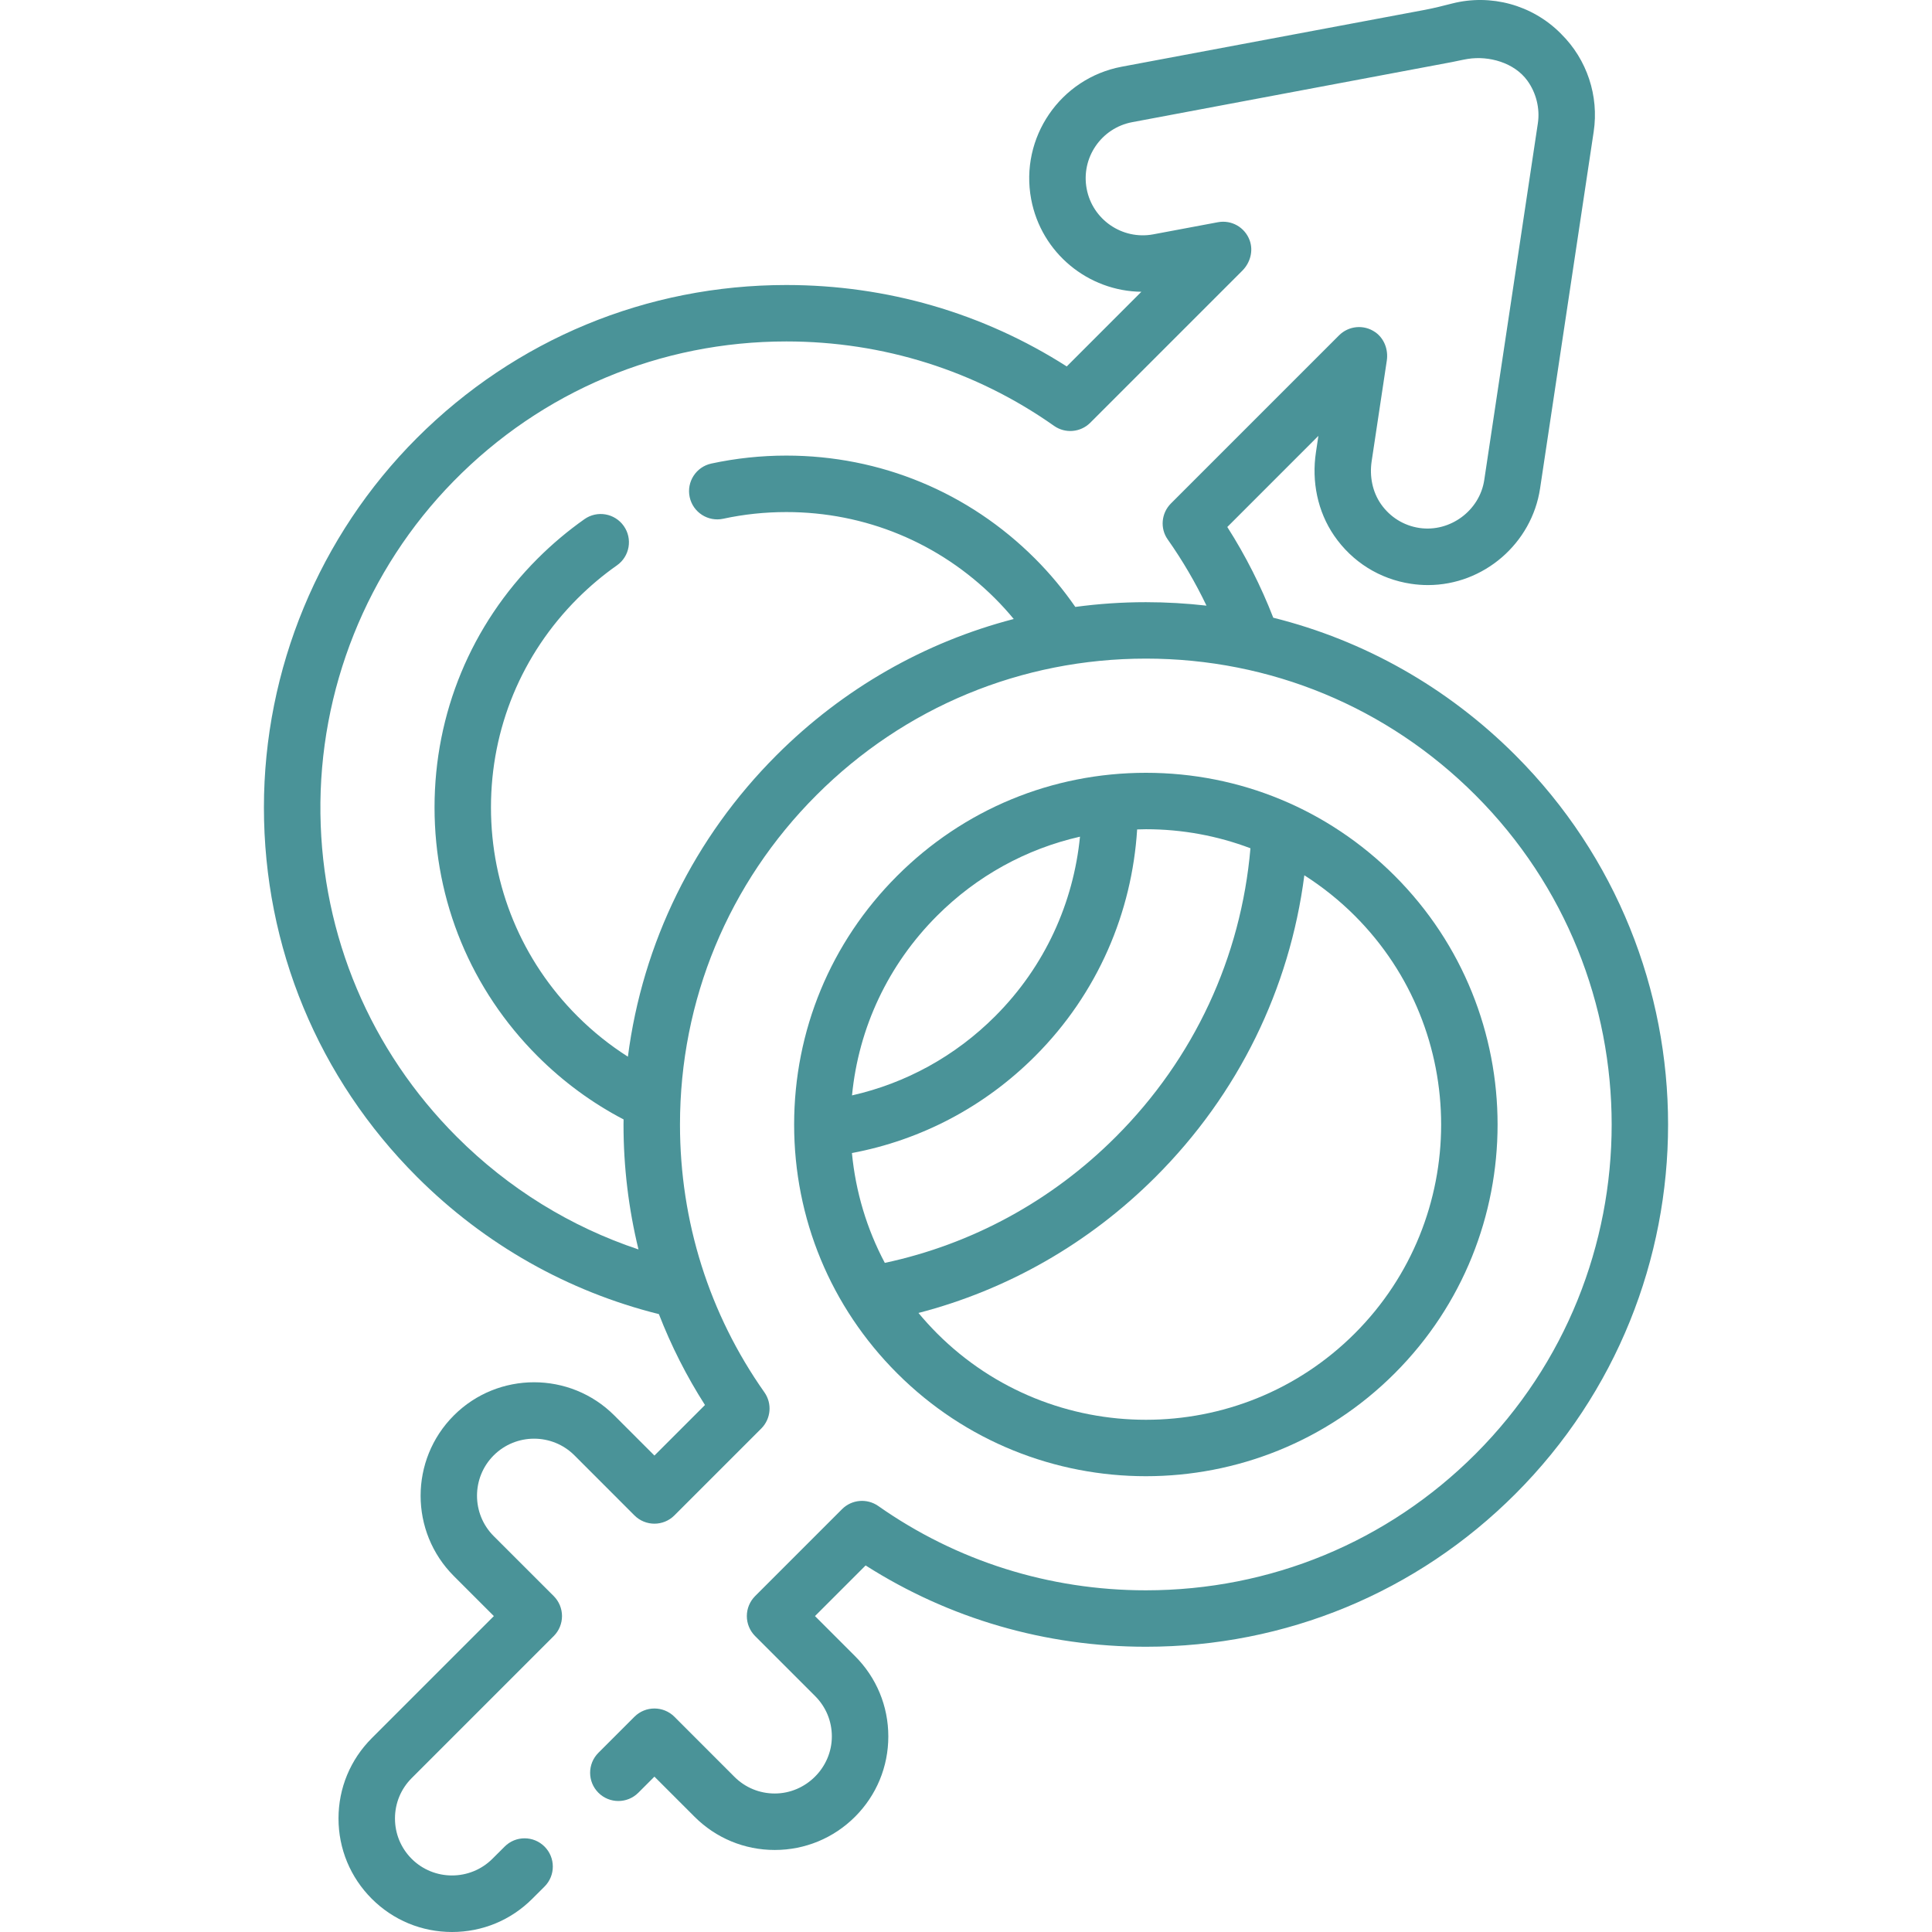 <svg width="48" height="48" viewBox="0 0 48 48" fill="none" xmlns="http://www.w3.org/2000/svg">
<g clip-path="url(#clip0_2858_3032)">
<path d="M28.47 36.676C30.709 36.676 32.947 35.824 34.651 34.12C38.059 30.712 38.059 25.167 34.651 21.759C33 20.109 30.805 19.2 28.47 19.2C26.136 19.2 23.941 20.109 22.29 21.76C20.639 23.41 19.73 25.605 19.73 27.94C19.73 30.275 20.639 32.47 22.29 34.12C23.994 35.824 26.232 36.676 28.47 36.676ZM33.659 22.751C36.52 25.612 36.52 30.267 33.659 33.129C32.228 34.559 30.35 35.275 28.47 35.274C26.591 35.274 24.712 34.559 23.282 33.129C23.119 32.965 22.965 32.796 22.819 32.62C25.029 32.047 27.056 30.894 28.713 29.237C30.763 27.188 32.041 24.574 32.406 21.746C32.853 22.032 33.274 22.366 33.659 22.751ZM23.282 22.751C24.273 21.76 25.498 21.09 26.832 20.787C26.671 22.416 25.97 24.003 24.724 25.248C23.732 26.241 22.504 26.913 21.168 27.215C21.332 25.529 22.068 23.965 23.282 22.751ZM21.166 28.647C22.88 28.325 24.457 27.5 25.716 26.24C27.281 24.675 28.124 22.66 28.252 20.607C28.325 20.605 28.397 20.602 28.47 20.602C29.372 20.602 30.248 20.765 31.067 21.075C30.833 23.784 29.667 26.3 27.721 28.245C26.124 29.843 24.141 30.914 21.983 31.376C21.536 30.534 21.258 29.61 21.166 28.647Z" fill="#4A9398"/>
<path d="M37.648 18.762C35.961 17.075 33.891 15.91 31.634 15.347C31.329 14.564 30.949 13.809 30.492 13.093L32.755 10.829L32.694 11.238C32.585 11.96 32.733 12.706 33.147 13.309C33.595 13.961 34.277 14.387 35.055 14.504C35.194 14.525 35.336 14.536 35.477 14.536C36.86 14.536 38.058 13.503 38.263 12.134L39.595 3.27C39.728 2.383 39.428 1.478 38.79 0.847C38.783 0.84 38.777 0.833 38.77 0.826C38.062 0.118 37.037 -0.156 36.082 0.086C35.859 0.143 35.636 0.2 35.41 0.243L27.871 1.657C26.343 1.943 25.332 3.42 25.619 4.949C25.871 6.291 27.04 7.234 28.357 7.249L26.503 9.104C24.428 7.778 22.032 7.081 19.536 7.081C16.069 7.081 12.81 8.431 10.358 10.882C7.929 13.312 6.557 16.625 6.557 20.061C6.557 23.527 7.907 26.786 10.358 29.237C12.045 30.924 14.114 32.086 16.37 32.649C16.675 33.434 17.056 34.19 17.515 34.907L16.259 36.163L15.263 35.167C14.164 34.067 12.374 34.067 11.275 35.167C10.175 36.267 10.175 38.056 11.275 39.156L12.27 40.151L9.236 43.185C8.704 43.718 8.41 44.426 8.41 45.179C8.41 45.933 8.704 46.641 9.236 47.174C9.769 47.707 10.477 48 11.231 48C11.984 48 12.693 47.707 13.225 47.174L13.53 46.87C13.803 46.596 13.803 46.152 13.529 45.878C13.255 45.604 12.811 45.604 12.538 45.878L12.233 46.182C11.68 46.733 10.779 46.733 10.228 46.182C9.96 45.914 9.813 45.558 9.813 45.179C9.813 44.801 9.96 44.445 10.228 44.177L13.758 40.647C13.889 40.516 13.963 40.337 13.963 40.151C13.963 39.965 13.889 39.787 13.758 39.655L12.266 38.164C11.713 37.611 11.713 36.711 12.266 36.158C12.819 35.606 13.719 35.605 14.272 36.158L15.763 37.65C16.037 37.924 16.481 37.924 16.755 37.65L18.914 35.491C19.155 35.249 19.188 34.87 18.991 34.591C17.619 32.645 16.894 30.345 16.894 27.94C16.894 24.848 18.098 21.941 20.285 19.754C22.471 17.567 25.378 16.363 28.47 16.363C31.562 16.363 34.47 17.567 36.656 19.754C41.17 24.268 41.17 31.612 36.656 36.126C34.473 38.308 31.566 39.51 28.47 39.511C26.07 39.511 23.77 38.786 21.82 37.416C21.541 37.221 21.162 37.253 20.921 37.494L18.76 39.655C18.629 39.787 18.555 39.965 18.555 40.151C18.555 40.337 18.629 40.516 18.76 40.647L20.252 42.139C20.52 42.407 20.667 42.763 20.667 43.141C20.667 43.918 20.021 44.559 19.249 44.559C18.87 44.559 18.514 44.412 18.246 44.144L16.755 42.652C16.481 42.379 16.037 42.379 15.763 42.652L14.867 43.548C14.593 43.822 14.593 44.266 14.867 44.54C15.141 44.814 15.585 44.814 15.859 44.54L16.259 44.14L17.255 45.136C17.787 45.668 18.496 45.962 19.249 45.962C20.002 45.962 20.711 45.668 21.244 45.136C21.776 44.603 22.07 43.895 22.07 43.141C22.07 42.388 21.776 41.679 21.244 41.147L20.248 40.151L21.506 38.893C23.584 40.217 25.979 40.913 28.47 40.913C31.941 40.913 35.2 39.565 37.648 37.117C42.708 32.057 42.708 23.823 37.648 18.762ZM28.47 14.961C27.878 14.961 27.293 15.001 26.716 15.079C26.424 14.657 26.092 14.255 25.716 13.879C24.066 12.228 21.871 11.319 19.536 11.319C18.907 11.319 18.28 11.386 17.672 11.517C17.294 11.599 17.053 11.972 17.135 12.351C17.217 12.729 17.59 12.97 17.969 12.888C18.48 12.777 19.007 12.722 19.536 12.722C21.496 12.722 23.339 13.485 24.725 14.871C24.888 15.034 25.042 15.204 25.186 15.379C22.976 15.953 20.95 17.105 19.293 18.762C17.244 20.811 15.965 23.425 15.6 26.253C15.152 25.968 14.732 25.633 14.347 25.248C12.961 23.862 12.198 22.019 12.198 20.059C12.198 18.099 12.961 16.257 14.347 14.871C14.651 14.568 14.98 14.29 15.328 14.046C15.645 13.823 15.721 13.385 15.498 13.069C15.275 12.752 14.838 12.675 14.521 12.898C14.108 13.189 13.716 13.519 13.356 13.879C11.705 15.53 10.796 17.725 10.796 20.059C10.796 22.394 11.705 24.589 13.356 26.24C13.994 26.878 14.715 27.406 15.493 27.812C15.493 27.855 15.491 27.897 15.491 27.94C15.491 28.997 15.618 30.037 15.863 31.042C14.182 30.481 12.64 29.535 11.35 28.245C9.202 26.097 8.002 23.253 7.961 20.221C7.919 17.142 9.113 14.154 11.269 11.956C13.464 9.717 16.405 8.483 19.536 8.483C21.941 8.483 24.241 9.208 26.187 10.58C26.466 10.777 26.846 10.744 27.087 10.503L30.865 6.725C31.062 6.528 31.143 6.234 31.048 5.972C30.928 5.644 30.593 5.458 30.259 5.521L28.653 5.822C27.884 5.966 27.142 5.458 26.998 4.69C26.853 3.921 27.361 3.179 28.13 3.035C28.13 3.035 36.066 1.543 36.074 1.542C36.205 1.517 36.334 1.485 36.466 1.464C36.991 1.38 37.623 1.556 37.947 2.004C38.165 2.304 38.263 2.694 38.208 3.061C38.208 3.061 36.877 11.925 36.876 11.925C36.762 12.687 36.025 13.23 35.264 13.117C34.876 13.059 34.537 12.848 34.311 12.526C34.096 12.218 34.023 11.833 34.078 11.462C34.168 10.863 34.372 9.508 34.455 8.957C34.495 8.686 34.39 8.406 34.165 8.251C33.881 8.055 33.506 8.095 33.269 8.331L29.092 12.508C28.852 12.748 28.816 13.127 29.012 13.403C29.381 13.927 29.702 14.477 29.975 15.047C29.479 14.991 28.977 14.961 28.47 14.961Z" fill="#4A9398"/>
</g>
<defs>
<clipPath id="clip0_2858_3032">
<rect width="48" height="48" fill="white"/>
</clipPath>
</defs>
</svg>
